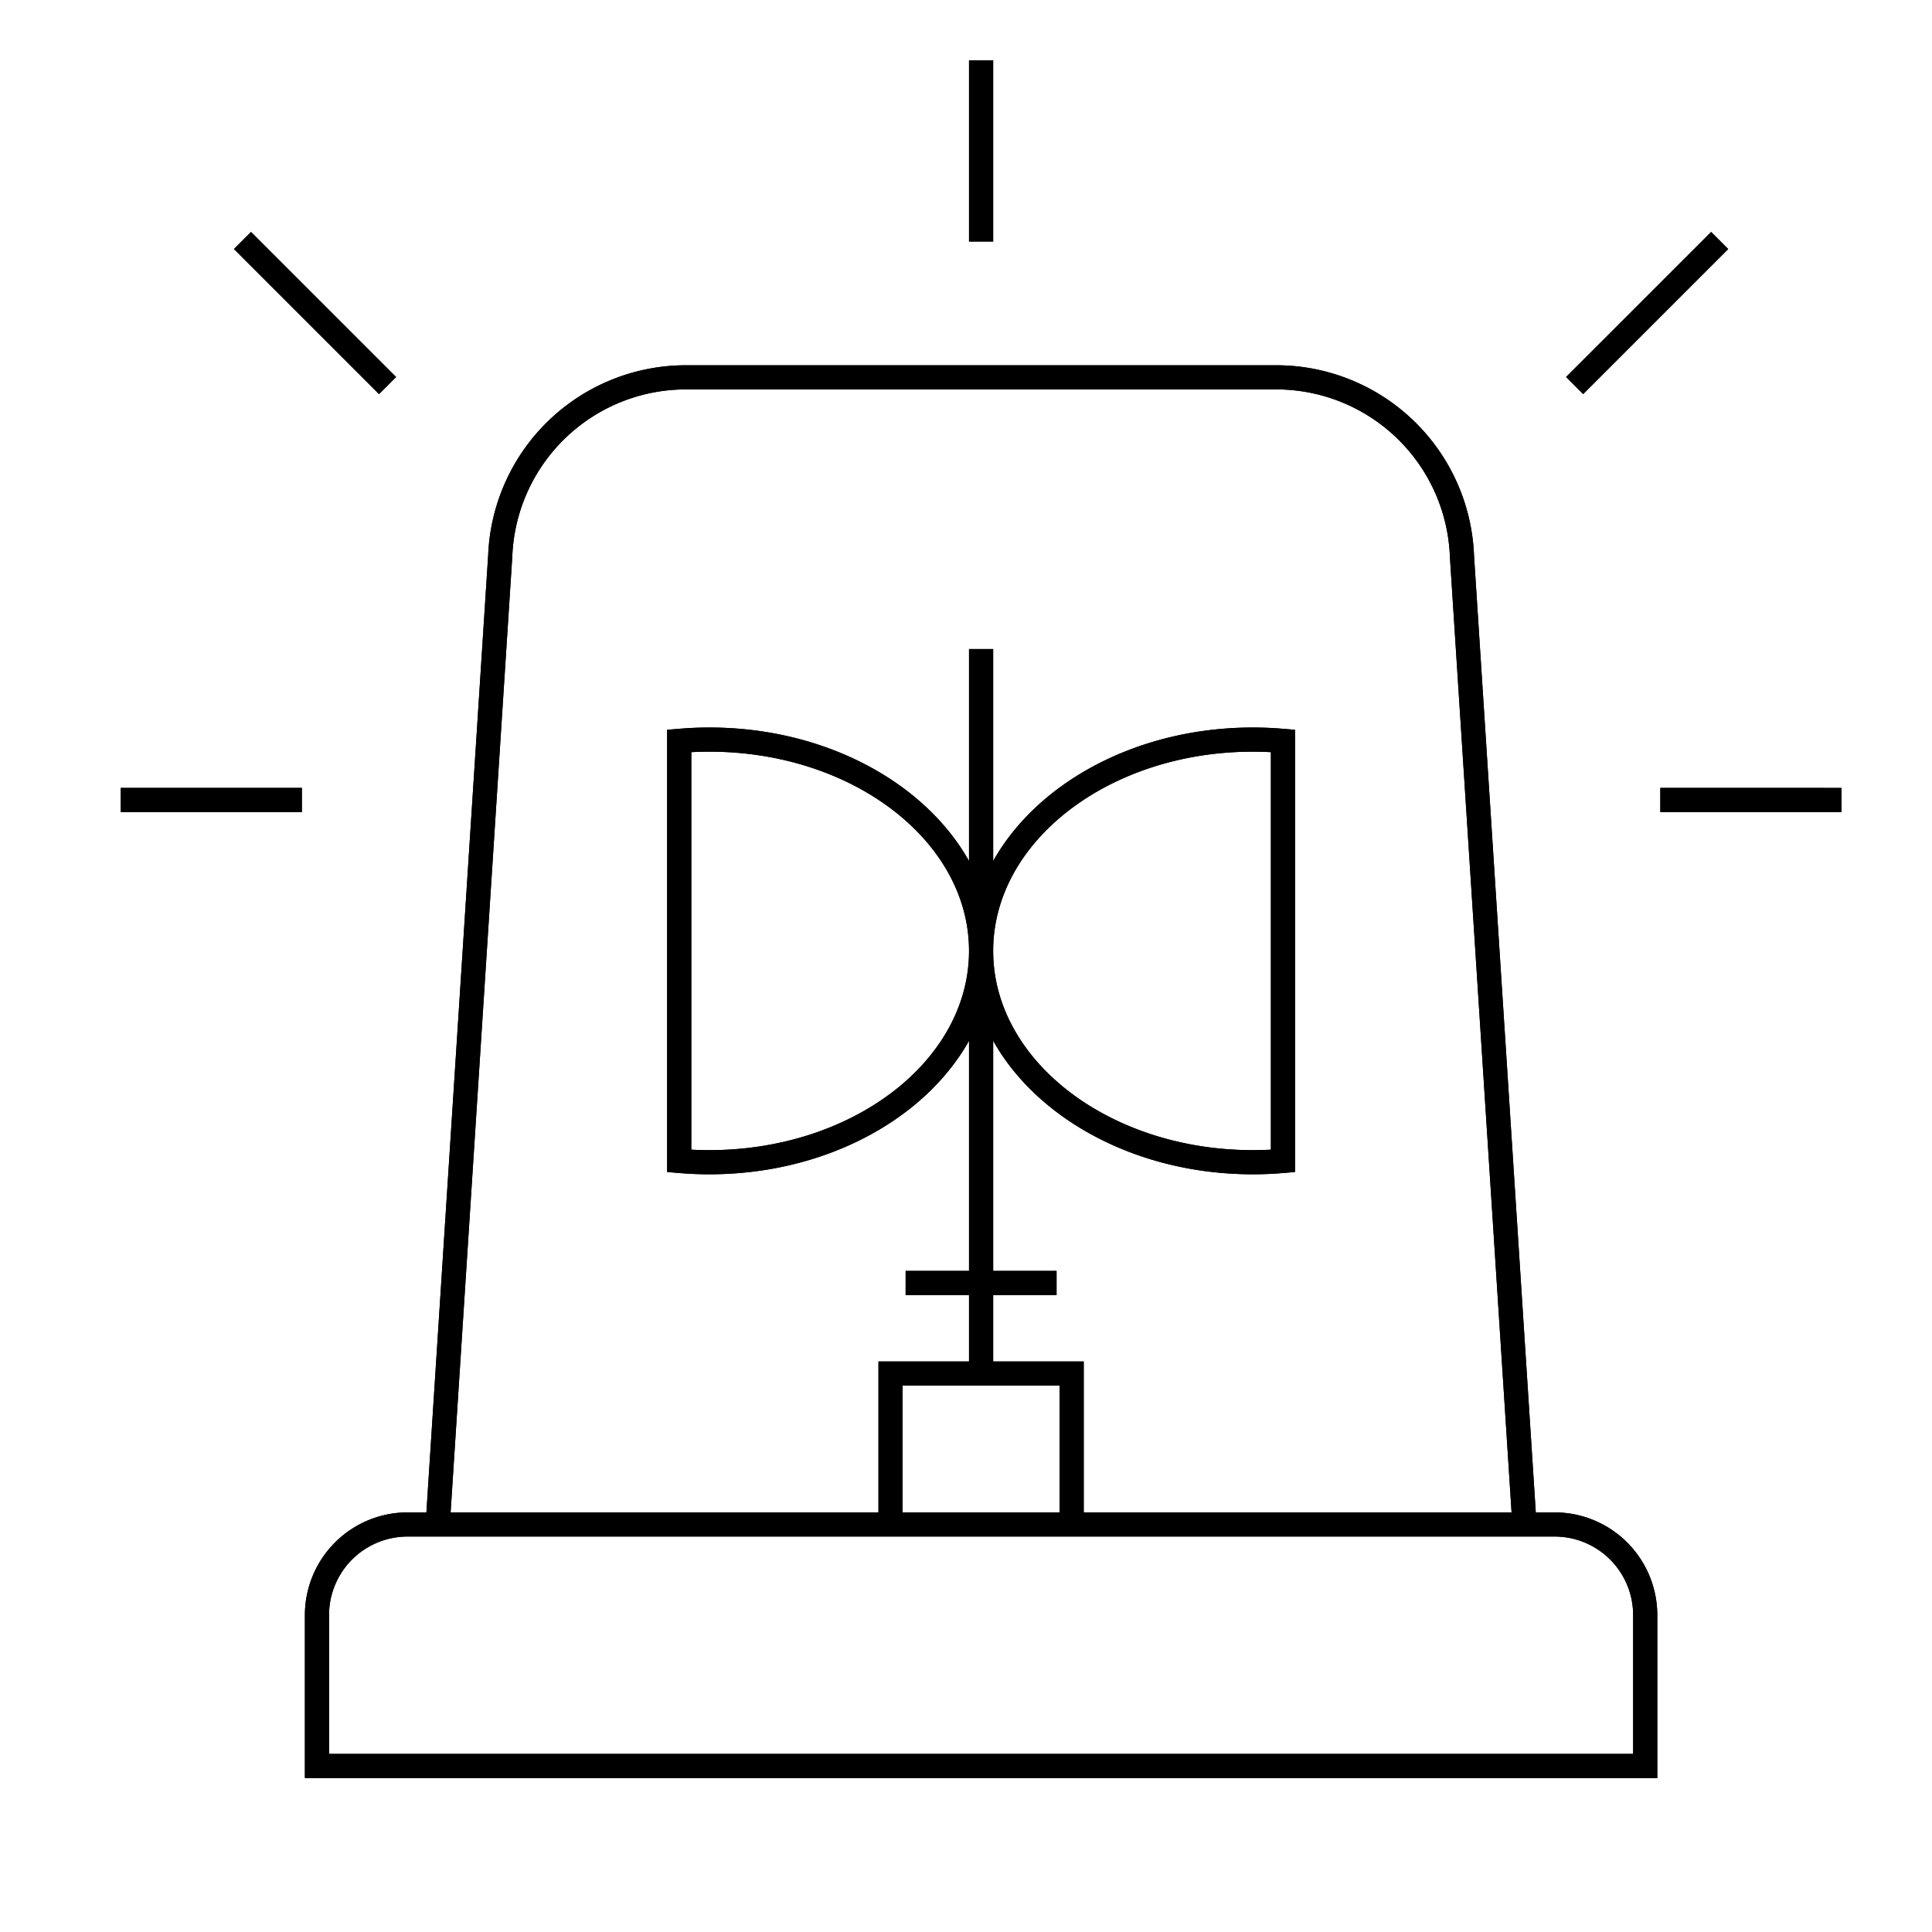 <svg id="icon-ui-svg" xmlns="http://www.w3.org/2000/svg" viewBox="0 0 64 64"><g id="icon-ui-svg--base"><path d="M52.444 13.056l-.566-.567 4.806-4.805.566.566zm-39.322-.567L8.316 7.684l-.566.566 4.806 4.806zM55 26.1v.801h6v-.8zM4 26.9h6v-.8H4zM32.9 2h-.8v6h.8zm22 51.5v5.4H10.1v-5.4a3.404 3.404 0 0 1 3.4-3.4h.625l2.046-31.703a6.556 6.556 0 0 1 6.494-6.297h19.67a6.557 6.557 0 0 1 6.494 6.303L50.875 50.1h.625a3.404 3.404 0 0 1 3.4 3.4zm-39.973-3.4H29.1v-5h3v-2.2H30v-.8h2.1v-7.623c-1.46 2.601-4.762 4.423-8.6 4.423-.35 0-.695-.015-1.034-.045l-.366-.03v-14.65l.366-.03c.339-.03.684-.045 1.034-.045 3.838 0 7.14 1.822 8.6 4.423V21.5h.8v7.023c1.46-2.601 4.762-4.423 8.6-4.423.35 0 .695.015 1.034.045l.366.03v14.65l-.366.03c-.339.03-.684.045-1.034.045-3.838 0-7.14-1.822-8.6-4.423V42.1H35v.8h-2.1v2.2h3v5h14.173L48.03 18.448a5.758 5.758 0 0 0-5.695-5.548h-19.67a5.757 5.757 0 0 0-5.695 5.542zM29.9 45.9v4.2h5.2v-4.2zm11.6-7.8q.302 0 .6-.016V24.916q-.298-.016-.6-.016c-4.742 0-8.6 2.96-8.6 6.6s3.858 6.6 8.6 6.6zm-18-13.2q-.302 0-.6.016v13.168q.298.016.6.016c4.742 0 8.6-2.96 8.6-6.6s-3.858-6.6-8.6-6.6zm30.6 28.6a2.602 2.602 0 0 0-2.6-2.6h-38a2.602 2.602 0 0 0-2.6 2.6v4.6h43.2z"/><path d="M52.444 13.056l-.566-.567 4.806-4.805.566.566zm-39.322-.567L8.316 7.684l-.566.566 4.806 4.806zM55 26.1v.801h6v-.8zM4 26.9h6v-.8H4zM32.9 2h-.8v6h.8zm22 51.5v5.4H10.1v-5.4a3.404 3.404 0 0 1 3.4-3.4h.625l2.046-31.703a6.556 6.556 0 0 1 6.494-6.297h19.67a6.557 6.557 0 0 1 6.494 6.303L50.875 50.1h.625a3.404 3.404 0 0 1 3.4 3.4zm-39.973-3.4H29.1v-5h3v-2.2H30v-.8h2.1v-7.623c-1.46 2.601-4.762 4.423-8.6 4.423-.35 0-.695-.015-1.034-.045l-.366-.03v-14.65l.366-.03c.339-.03.684-.045 1.034-.045 3.838 0 7.14 1.822 8.6 4.423V21.5h.8v7.023c1.46-2.601 4.762-4.423 8.6-4.423.35 0 .695.015 1.034.045l.366.03v14.65l-.366.03c-.339.03-.684.045-1.034.045-3.838 0-7.14-1.822-8.6-4.423V42.1H35v.8h-2.1v2.2h3v5h14.173L48.03 18.448a5.758 5.758 0 0 0-5.695-5.548h-19.67a5.757 5.757 0 0 0-5.695 5.542zM29.9 45.9v4.2h5.2v-4.2zm11.6-7.8q.302 0 .6-.016V24.916q-.298-.016-.6-.016c-4.742 0-8.6 2.96-8.6 6.6s3.858 6.6 8.6 6.6zm-18-13.2q-.302 0-.6.016v13.168q.298.016.6.016c4.742 0 8.6-2.96 8.6-6.6s-3.858-6.6-8.6-6.6zm30.6 28.6a2.602 2.602 0 0 0-2.6-2.6h-38a2.602 2.602 0 0 0-2.6 2.6v4.6h43.2z"/></g></svg>